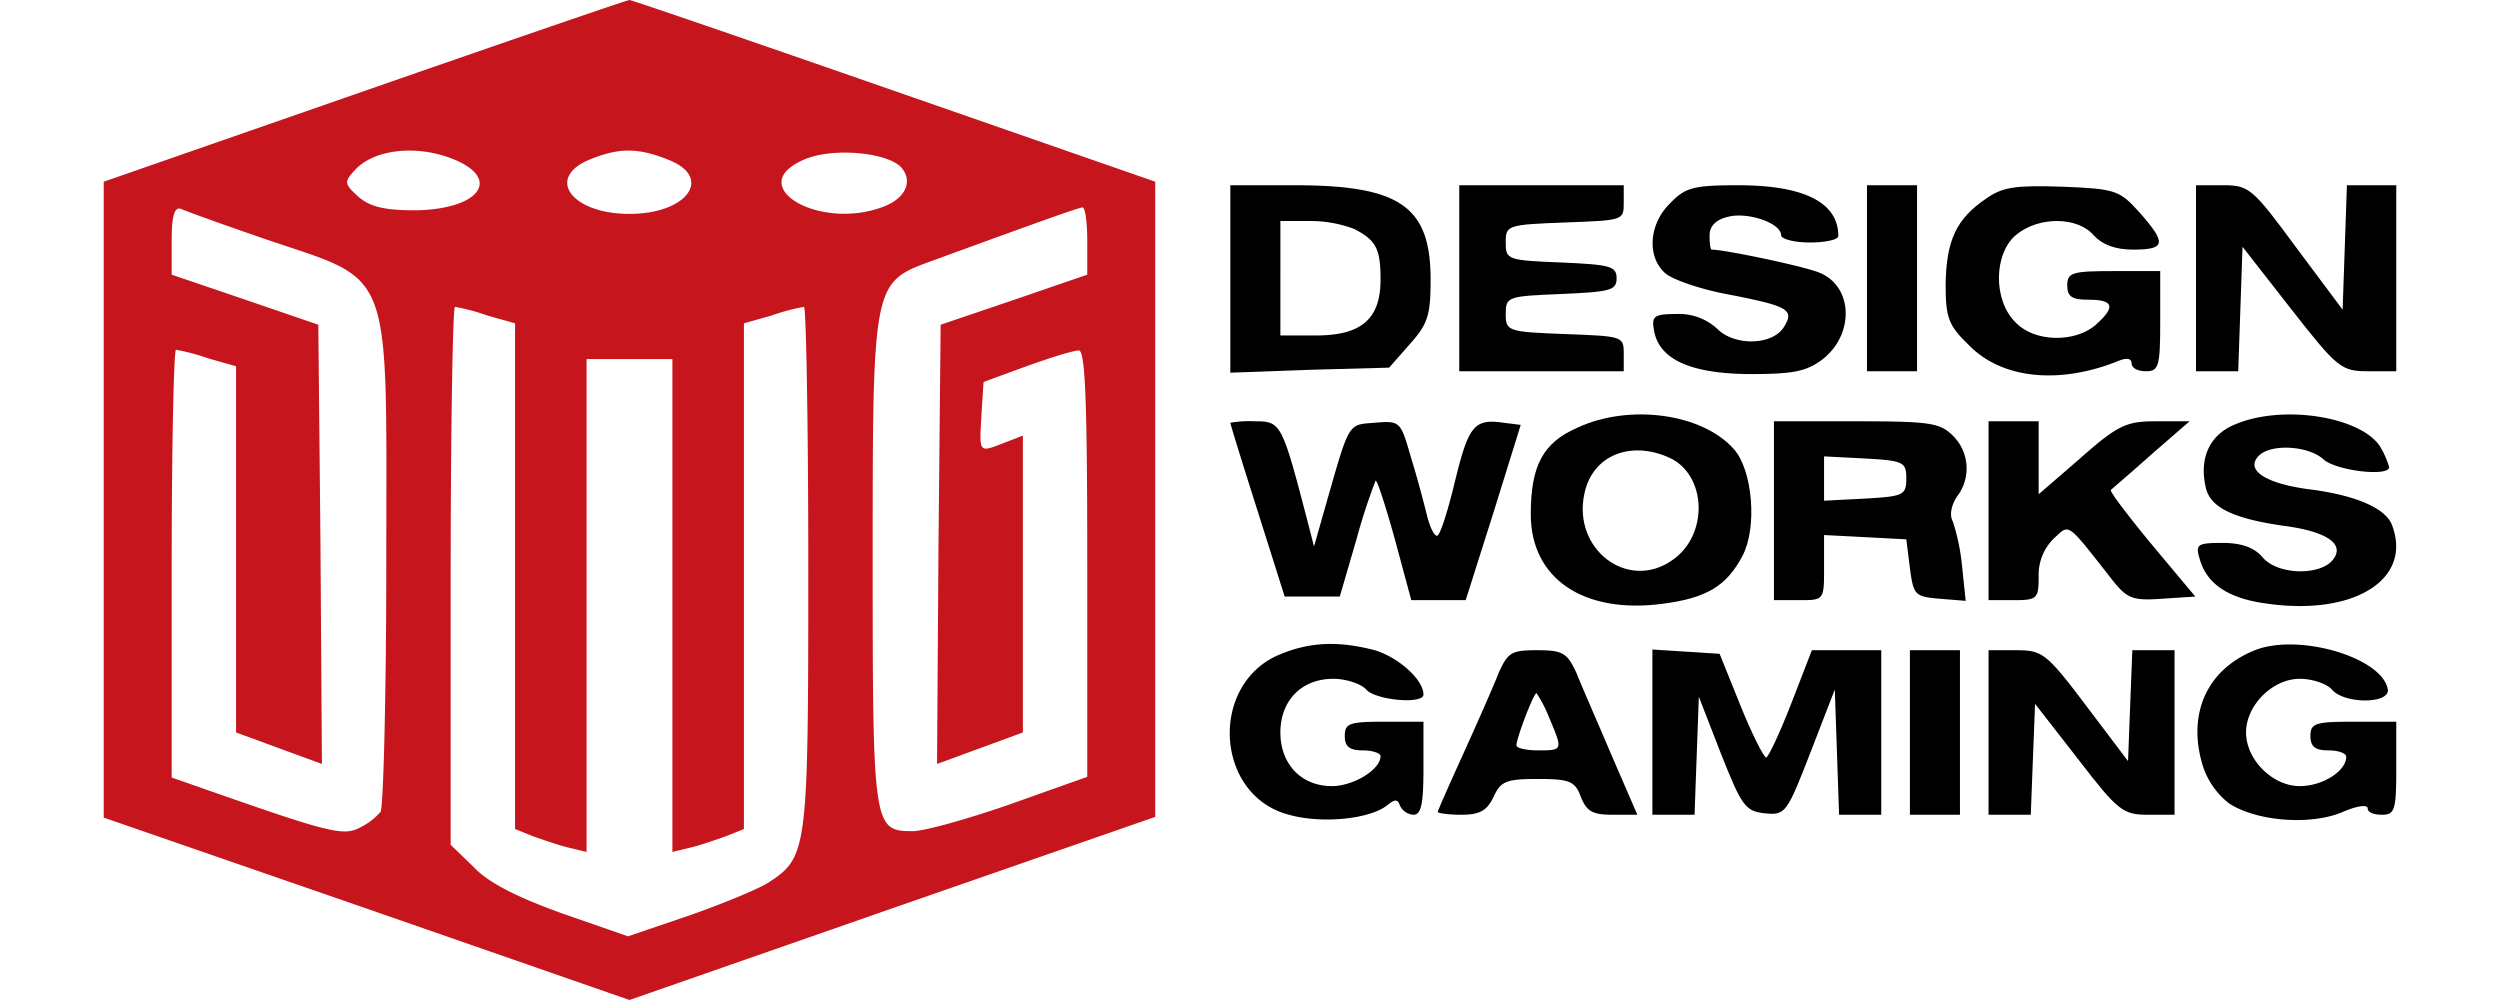 <?xml version="1.0"?>
<svg xmlns="http://www.w3.org/2000/svg" viewBox="0 0 427.33 186.4" width="100" height="40"><defs><style>.cls-1{fill:#c7151d;}</style></defs><g id="&#x421;&#x43B;&#x43E;&#x439;_2" data-name="&#x421;&#x43B;&#x43E;&#x439; 2"><g id="&#x421;&#x43B;&#x43E;&#x439;_1-2" data-name="&#x421;&#x43B;&#x43E;&#x439; 1"><path class="cls-1" d="M48.67,16.93,0,33.87V152.4l48.93,16.93L98,186.4l48.93-17.07L196,152.27V33.87L147.33,16.93C120.53,7.6,98.4,0,98,0S75.47,7.6,48.67,16.93Zm16.66,12.8c8.94,3.74,4.54,9.34-7.33,9.47-5.73,0-8.4-.67-10.53-2.53-2.67-2.4-2.67-2.8-.67-4.94C50.4,27.73,58.53,26.93,65.33,29.73Zm40.14.14c8.13,3.33,3.2,10-7.47,10s-15.6-6.54-7.73-10C96,27.47,99.6,27.47,105.47,29.87Zm43.06,1.2c2.4,2.53,1.07,5.86-3.2,7.46-11.86,4.54-26-3.73-15.06-8.66C135.33,27.47,145.6,28.27,148.53,31.07ZM30,44.53c24.27,8.27,22.67,4.14,22.67,60,0,24.94-.54,46-1.07,46.8a12.08,12.08,0,0,1-3.87,2.94c-2.93,1.6-5.73.93-26.66-6.4l-8.4-2.94V105.07c0-21.87.4-39.87.8-39.87a37.5,37.5,0,0,1,6,1.6l5.2,1.47v68.26l8,2.94,8,2.93-.27-40.93L40,60.53,26.4,55.87,12.67,51.2V44.8c0-4.67.53-6.27,1.73-5.87C15.2,39.33,22.27,41.87,30,44.53Zm153.33.4V51.2l-13.6,4.67L156,60.53l-.4,40.94-.27,40.93,8-2.93,8-2.94V81.2l-3.46,1.33c-4.8,1.87-4.67,2-4.27-5.06l.4-6.27,8-2.93c4.4-1.6,8.8-2.94,9.73-2.94,1.2-.13,1.6,8.67,1.6,39.74V144.8l-14.26,5.07c-8,2.8-16.14,5.06-18.27,5.06-7.33,0-7.47-.66-7.47-50.26,0-52,0-52,10.94-56,20.8-7.6,27.2-9.87,28.13-10C182.93,38.53,183.33,41.33,183.33,44.93ZM71.47,58.8l5.2,1.47v94.26L80,155.87c1.87.66,4.93,1.73,6.67,2.13l3.33.8V66.93h16V158.8l3.33-.8c1.74-.4,4.8-1.47,6.67-2.13l3.33-1.34V60.27l5.2-1.47a37.5,37.5,0,0,1,6-1.6c.4,0,.8,21.87.8,48.67,0,52.93-.13,53.86-7.46,58.66-1.87,1.2-8.67,4-14.8,6.14l-11.34,3.86-12.26-4.26c-8.14-2.94-13.6-5.6-16.4-8.54l-4.4-4.26V107.33c0-27.6.4-50.13.8-50.13A37.5,37.5,0,0,1,71.47,58.8Z"/><path d="M210,52V69.47l14.8-.54,14.8-.4,3.87-4.4c3.33-3.73,3.86-5.33,3.86-12,0-13.6-5.6-17.6-25.33-17.6H210Zm23.07-9.33C237.2,44.8,238,46.4,238,52.13c0,7.34-3.6,10.4-12,10.4h-6.67V41.2h5.47A23,23,0,0,1,233.07,42.67Z"/><path d="M252.67,51.87V69.2h30.66V65.87c0-3.2-.26-3.2-10.93-3.6s-11.07-.54-11.07-3.74.27-3.33,10.4-3.73c9.07-.4,10.27-.67,10.27-2.93s-1.2-2.54-10.27-2.94c-10.13-.4-10.4-.53-10.4-3.73s.27-3.33,11.07-3.73,10.93-.4,10.93-3.6V34.53H252.67Z"/><path d="M292,37.87c-4,3.86-4.4,10-.93,13.06,1.33,1.2,6.8,3.07,12,4,10.93,2.14,12.13,2.8,10.13,6-2.13,3.47-9.2,3.6-12.4.4a10.51,10.51,0,0,0-7.6-2.8c-4.13,0-4.67.4-4.27,2.8.8,5.6,6.67,8.27,17.6,8.4,8.14,0,10.67-.4,13.74-2.66,6.13-4.67,5.86-13.74-.54-16.27-2.93-1.2-17.6-4.27-20-4.27-.26,0-.4-1.2-.4-2.66,0-1.74,1.2-2.94,3.47-3.47,3.73-.93,9.87,1.2,9.87,3.47,0,.66,2.4,1.33,5.33,1.33s5.33-.53,5.33-1.2c0-6.27-6.4-9.47-18.66-9.47C296.4,34.53,294.8,34.93,292,37.87Z"/><path d="M328.67,51.87V69.2H338V34.53h-9.33Z"/><path d="M350.8,37.07c-5.47,3.73-7.33,7.73-7.47,15.86,0,6.4.54,7.74,4.4,11.47,6.14,6.27,16.94,7.33,28,2.8,1.34-.53,2.27-.4,2.27.53s1.2,1.47,2.67,1.47c2.4,0,2.66-.93,2.66-9.33V50.53h-8.66c-7.74,0-8.67.27-8.67,2.67,0,2.13.93,2.67,4,2.67,4.67,0,5.07,1.33,1.33,4.66s-11.33,3.34-14.93-.4c-4.27-4.13-4.13-12.93.13-16.4s11.47-3.33,14.4.14c1.6,1.73,4,2.66,7.34,2.66,6.13,0,6.26-1.2,1.2-6.93-3.74-4.13-4.4-4.4-14.4-4.8C356.4,34.53,354,34.8,350.8,37.07Z"/><path d="M390,51.87V69.2h7.87l.4-11.6.4-11.6,9.06,11.6c8.67,11.07,9.34,11.6,14.4,11.6h5.2V34.53h-9.2l-.4,11.6-.4,11.6-8.66-11.6c-8.14-11.06-8.8-11.6-13.6-11.6H390Z"/><path d="M274.67,79.73c-6.4,2.8-8.67,7.07-8.67,16.14,0,12,9.87,18.66,24.67,16.66,8.13-1.06,11.86-3.33,14.8-8.93,2.8-5.33,1.86-16-1.6-19.87C298,77.07,284.4,75.2,274.67,79.73Zm17.2,5.6c6.93,3.2,7.33,14.4.53,19.07-8.27,5.87-18.67-2-16.4-12.4C277.47,84.93,284.53,82,291.87,85.33Z"/><path d="M397.07,79.2c-4.67,2-6.54,6.4-5.2,11.87.93,3.6,5.2,5.6,14.4,6.93,8.26,1.07,11.6,3.47,9.2,6.4s-10.27,2.8-13.07-.53c-1.6-1.87-4-2.67-7.47-2.67-4.66,0-5.06.27-4.26,2.93,1.33,4.8,5.46,7.47,12.66,8.4,16.14,2.27,27.07-4.53,23.2-14.66-1.2-3.2-6.93-5.6-15.46-6.67-8.14-1.07-12-3.6-9.34-6.27,2.27-2.26,9.2-1.86,12,.67C416,87.73,426,88.93,426,87.07a16.29,16.29,0,0,0-1.47-3.47C421.33,77.73,406.13,75.2,397.07,79.2Z"/><path d="M210,78.8c0,.27,2.27,7.6,5.07,16.4l5.06,16H230.4l3.07-10.53a113.38,113.38,0,0,1,3.6-11.07c.26-.27,1.86,4.67,3.6,10.93l3.06,11.34h10.14l5.2-16.4,5.06-16.27-3.2-.4c-5.46-.8-6.53.53-9.06,10.93-1.34,5.6-2.8,10.14-3.34,10.14s-1.33-1.6-1.86-3.74-1.74-6.8-2.94-10.66c-2-6.94-2-7.07-6.8-6.67-5.06.4-4.66-.27-9.06,15.07l-2.27,8-1.2-4.67c-4.8-18.4-4.93-18.67-9.87-18.67A20.32,20.32,0,0,0,210,78.8Z"/><path d="M311.33,95.2v16.67H316c4.67,0,4.67,0,4.67-6V99.73l7.73.4,7.6.4.67,5.34c.66,5.06.93,5.33,5.46,5.73l4.94.4-.67-6.4a38.57,38.57,0,0,0-1.73-8.4c-.67-1.2-.27-3.07.8-4.67a8.56,8.56,0,0,0-.8-11.33c-2.4-2.4-4.4-2.67-18-2.67H311.33Zm24.67-6c0,3.07-.53,3.33-7.6,3.73l-7.73.4V85.07l7.73.4C335.47,85.87,336,86.13,336,89.2Z"/><path d="M351.33,95.2v16.67H356c4.4,0,4.67-.27,4.67-4.4a9.5,9.5,0,0,1,2.8-7.07c3.06-2.8,2.26-3.33,11.06,7.87,2.67,3.33,3.74,3.73,9.2,3.33l6.14-.4-8.14-9.73c-4.4-5.34-7.86-9.87-7.6-10.14s3.74-3.2,7.6-6.66l7.07-6.14h-6.27c-5.46,0-7.06.67-14,6.8l-7.86,6.8V78.53h-9.34Z"/><path d="M219.2,122c-13.2,5.47-12.13,26.27,1.73,29.87,6.14,1.73,15.07.8,18.27-1.74,1.47-1.2,2-1.2,2.4,0a3,3,0,0,0,2.53,1.74c1.47,0,1.87-2.14,1.87-8.67v-8.67h-7.33c-6.4,0-7.34.27-7.34,2.67,0,2,.94,2.67,3.34,2.67,1.86,0,3.33.53,3.33,1.06,0,2.54-5.07,5.6-9.07,5.6-5.73,0-9.6-4.13-9.6-10s3.87-10,9.87-10c2.4,0,5.2.94,6.13,2,1.74,2,10.67,2.8,10.67.94,0-2.8-4.67-6.94-9.07-8.27C230.27,119.47,224.93,119.6,219.2,122Z"/><path d="M400.67,121.33c-8.67,3.6-12.27,11.74-9.47,21.2a14.55,14.55,0,0,0,4.93,7.2c5.07,3.34,14.94,4.14,20.94,1.74,2.66-1.2,4.93-1.6,4.93-.8s1.2,1.2,2.67,1.2c2.4,0,2.66-.94,2.66-8.67v-8.67h-8c-7.06,0-8,.27-8,2.67,0,2,.94,2.67,3.34,2.67,1.86,0,3.33.53,3.33,1.2,0,2.66-4.4,5.46-8.67,5.46-5.06,0-10-4.93-10-10s4.94-10,10-10c2.4,0,5.07.94,6,2,2.4,2.8,11.07,2.67,10.4-.13C424.53,122.4,408.67,117.87,400.67,121.33Z"/><path d="M260,125.47c-.93,2.4-3.87,9.06-6.53,14.93s-4.8,10.67-4.8,10.93,2,.54,4.4.54c3.46,0,4.8-.8,6-3.34,1.33-2.93,2.4-3.33,8.26-3.33s6.94.4,8,3.33c1.07,2.67,2.14,3.34,5.87,3.34h4.67l-4.8-11.07c-2.54-6-5.6-12.93-6.54-15.33-1.73-3.74-2.53-4.27-7.33-4.27S261.73,121.6,260,125.47Zm9.47,8.4c2.53,6,2.53,6-2.14,6-2.13,0-4-.4-4-.94,0-1.33,3.2-9.73,3.74-9.73A24.19,24.19,0,0,1,269.47,133.87Z"/><path d="M288.67,136.4v15.47h7.86l.4-11.07.4-10.93,4.14,10.66c3.86,9.74,4.53,10.67,8.13,11.07,3.87.4,4.13,0,8.53-11.33l4.54-11.74.4,11.6.4,11.74h7.86V121.2H318.4l-3.87,10c-2.13,5.47-4.26,10-4.66,10s-2.67-4.4-4.8-9.73l-3.87-9.6-6.27-.4-6.26-.4Z"/><path d="M336.67,136.53v15.34H346V121.2h-9.33Z"/><path d="M351.33,136.53v15.34h7.87l.4-10.4.4-10.27,8,10.27c7.47,9.73,8.4,10.4,13.07,10.4H386V121.2h-7.87l-.4,10.27-.4,10.4-7.86-10.4c-7.34-9.74-8.14-10.27-12.94-10.27h-5.2Z"/></g></g></svg>
